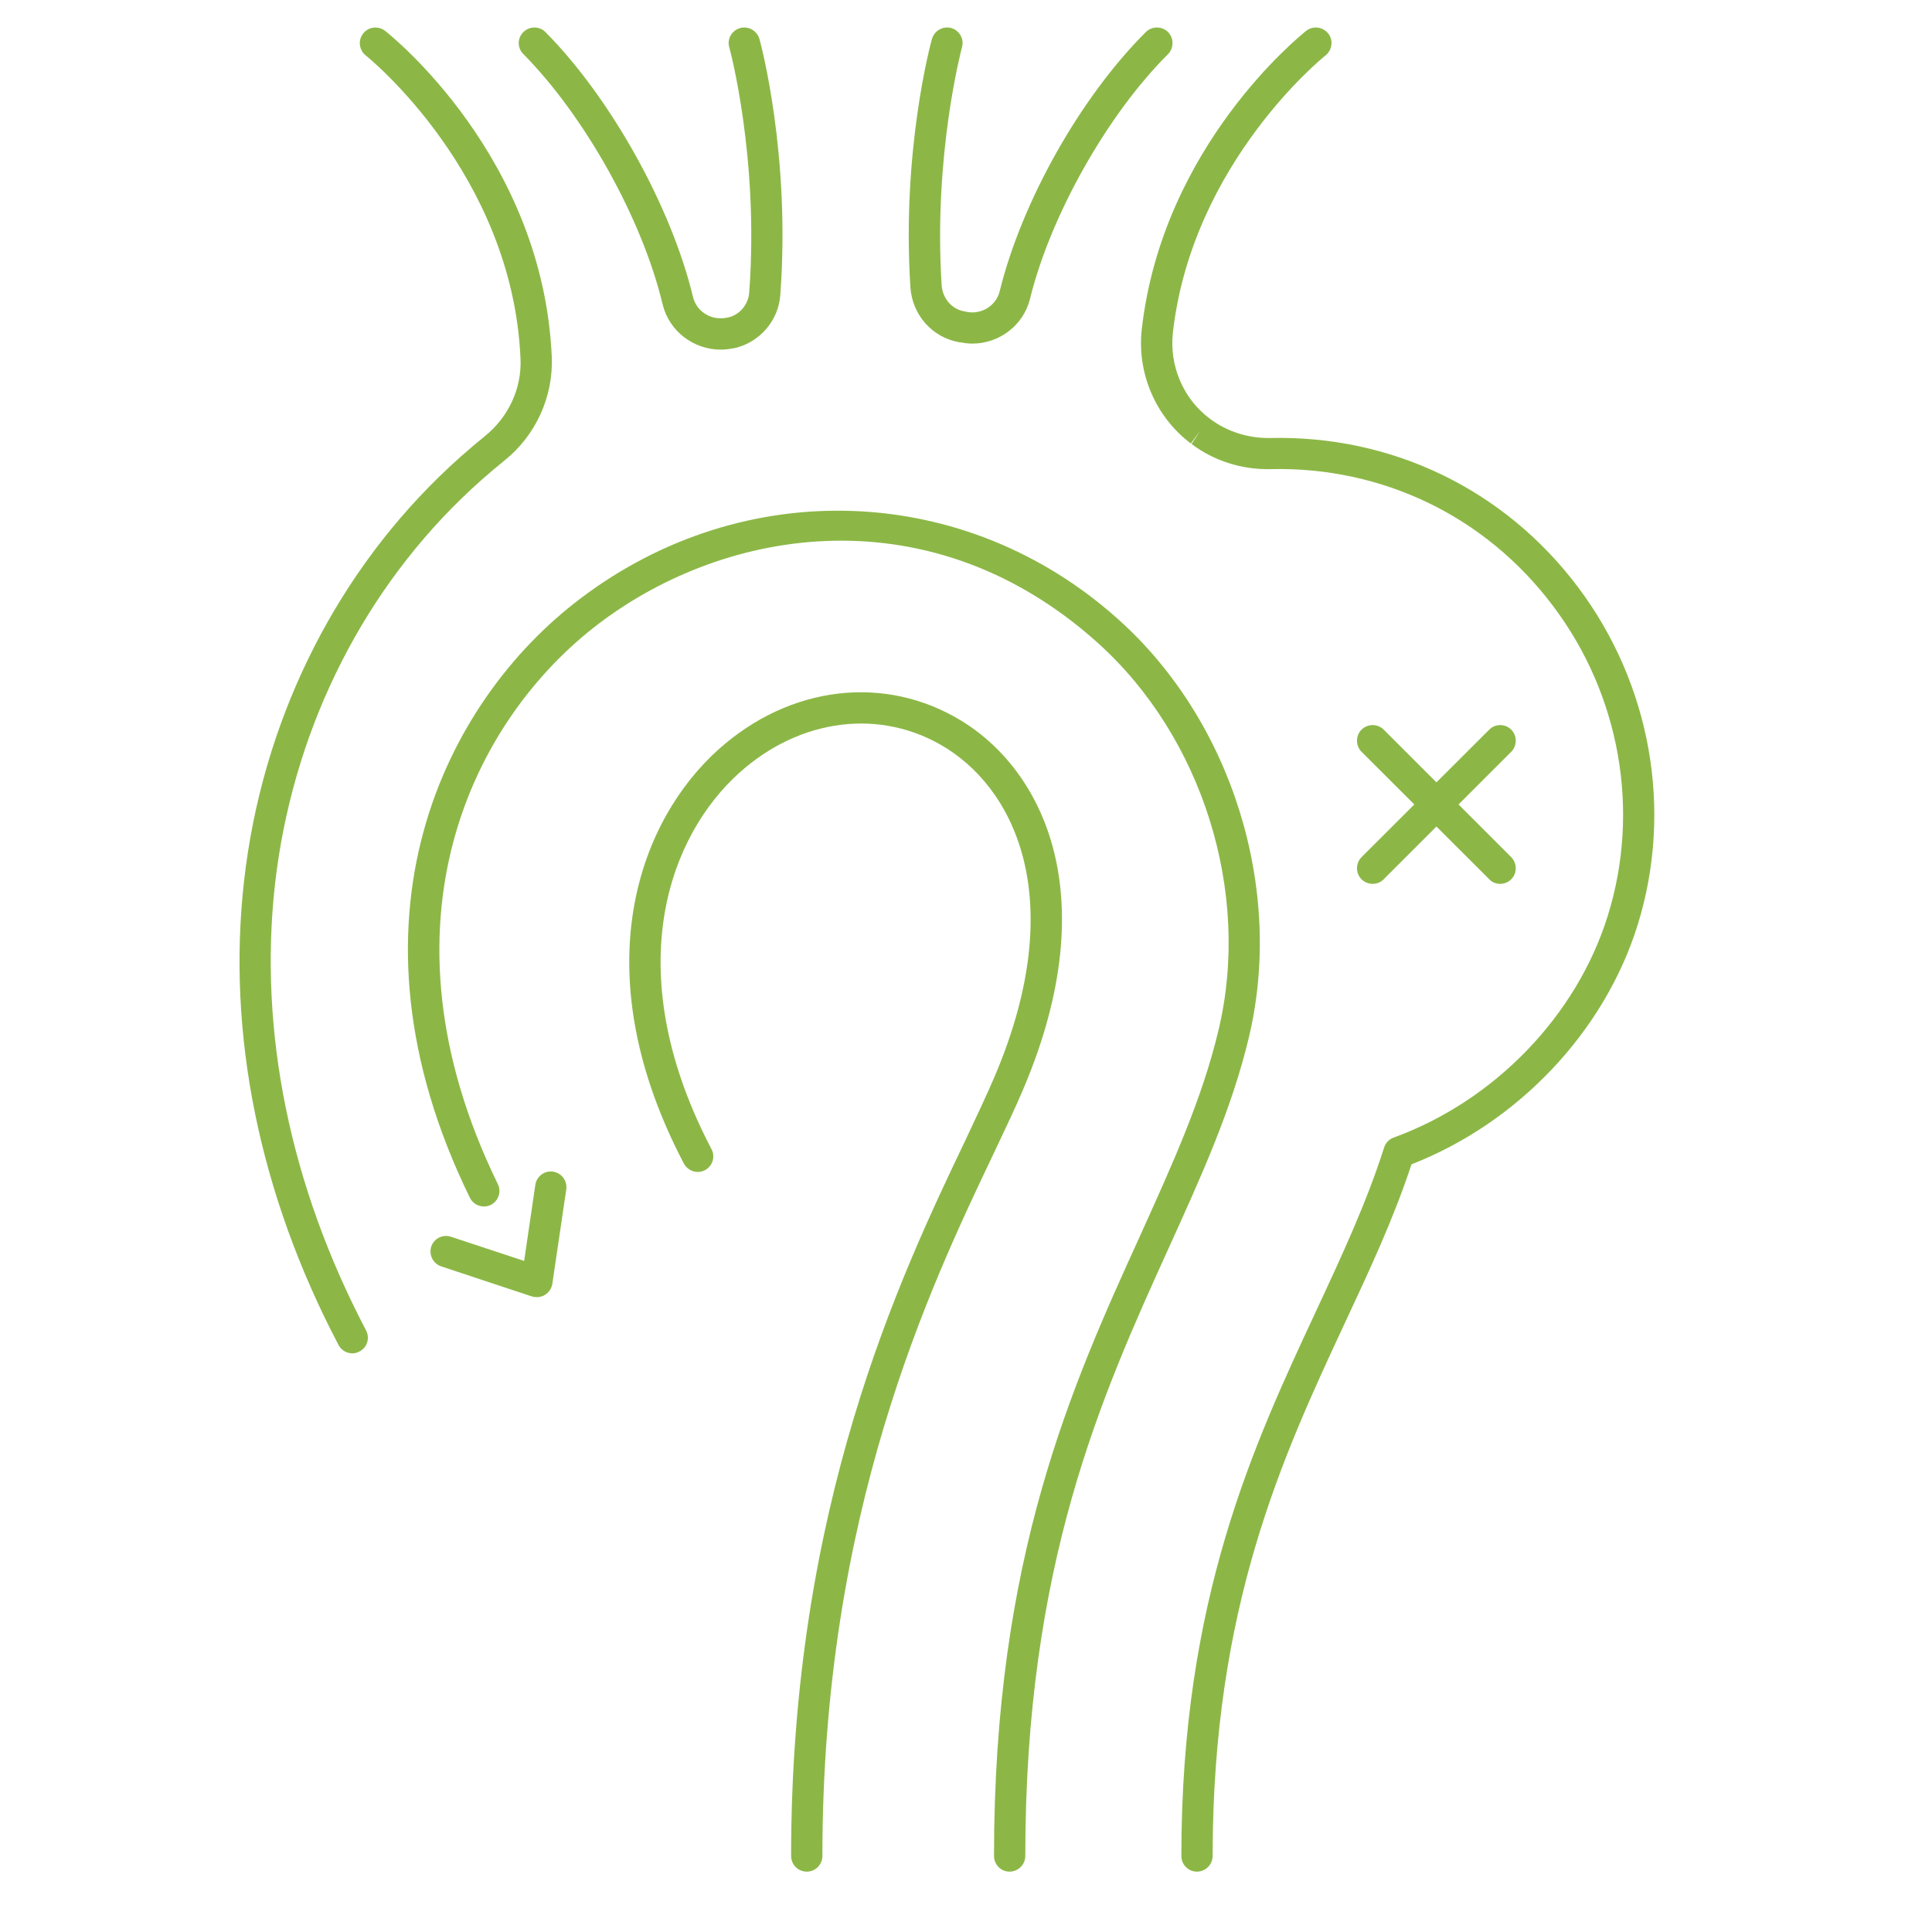 <svg xmlns="http://www.w3.org/2000/svg" xmlns:xlink="http://www.w3.org/1999/xlink" width="55" zoomAndPan="magnify" viewBox="0 0 41.25 41.25" height="55" preserveAspectRatio="xMidYMid meet" version="1.0"><defs><clipPath id="cc36646aaf"><path d="M 11 0.469 L 17 0.469 L 17 8 L 11 8 Z M 11 0.469 " clip-rule="nonzero"/></clipPath><clipPath id="9729caf633"><path d="M 19 0.469 L 26 0.469 L 26 8 L 19 8 Z M 19 0.469 " clip-rule="nonzero"/></clipPath><clipPath id="8d3be202cb"><path d="M 24 0.469 L 35.758 0.469 L 35.758 40 L 24 40 Z M 24 0.469 " clip-rule="nonzero"/></clipPath><clipPath id="21dc65de50"><path d="M 5 0.469 L 12 0.469 L 12 29 L 5 29 Z M 5 0.469 " clip-rule="nonzero"/></clipPath></defs><path fill="#8cb746" d="M 17.227 39.961 C 17.039 39.961 16.891 39.812 16.891 39.625 C 16.891 32.152 19.219 27.262 20.613 24.344 C 20.855 23.828 21.066 23.383 21.23 23 C 22.871 19.156 21.629 16.77 20.066 15.891 C 18.66 15.098 16.926 15.387 15.656 16.621 C 14.18 18.059 13.281 20.891 15.191 24.535 C 15.277 24.695 15.215 24.898 15.051 24.984 C 14.891 25.07 14.688 25.004 14.602 24.844 C 12.52 20.875 13.543 17.746 15.191 16.141 C 16.68 14.699 18.723 14.371 20.395 15.312 C 22.195 16.32 23.656 19.012 21.844 23.262 C 21.676 23.66 21.461 24.109 21.215 24.629 C 19.848 27.5 17.559 32.301 17.559 39.625 C 17.559 39.812 17.41 39.961 17.227 39.961 " fill-opacity="1" fill-rule="nonzero"/><g clip-path="url(#cc36646aaf)"><path fill="#8cb746" d="M 15.391 7.465 C 14.809 7.465 14.289 7.074 14.148 6.5 C 13.715 4.68 12.488 2.484 11.172 1.152 C 11.043 1.023 11.043 0.812 11.176 0.684 C 11.305 0.555 11.516 0.555 11.645 0.684 C 13.039 2.09 14.336 4.418 14.797 6.344 C 14.875 6.66 15.199 6.855 15.527 6.781 C 15.531 6.781 15.551 6.777 15.551 6.777 C 15.789 6.723 15.977 6.504 15.996 6.25 C 16.211 3.363 15.578 1.031 15.57 1.008 C 15.52 0.832 15.625 0.648 15.805 0.598 C 15.98 0.551 16.164 0.656 16.215 0.832 C 16.242 0.93 16.883 3.301 16.66 6.301 C 16.621 6.844 16.223 7.305 15.695 7.43 C 15.594 7.449 15.492 7.465 15.391 7.465 " fill-opacity="1" fill-rule="nonzero"/></g><g clip-path="url(#9729caf633)"><path fill="#8cb746" d="M 20.762 7.336 C 20.684 7.336 20.605 7.328 20.527 7.312 L 20.473 7.305 C 19.902 7.203 19.477 6.723 19.438 6.133 C 19.25 3.211 19.871 0.926 19.898 0.832 C 19.949 0.656 20.129 0.551 20.309 0.598 C 20.484 0.648 20.59 0.832 20.539 1.008 C 20.535 1.031 19.926 3.285 20.105 6.09 C 20.125 6.371 20.32 6.602 20.59 6.648 L 20.648 6.66 C 20.961 6.719 21.27 6.523 21.344 6.219 C 21.816 4.301 23.07 2.074 24.465 0.684 C 24.594 0.555 24.809 0.555 24.938 0.684 C 25.066 0.812 25.066 1.027 24.938 1.156 C 23.641 2.449 22.43 4.598 21.992 6.379 C 21.852 6.949 21.332 7.336 20.762 7.336 " fill-opacity="1" fill-rule="nonzero"/></g><g clip-path="url(#8d3be202cb)"><path fill="#8cb746" d="M 25.555 39.961 C 25.371 39.961 25.223 39.812 25.223 39.625 C 25.223 34.16 26.754 30.879 28.105 27.98 C 28.656 26.797 29.176 25.68 29.551 24.504 C 29.582 24.406 29.656 24.324 29.754 24.289 C 31.91 23.504 33.664 21.688 34.328 19.551 C 35.027 17.309 34.59 14.832 33.156 12.934 C 31.719 11.023 29.516 9.961 27.129 10.016 C 26.52 10.031 25.918 9.84 25.441 9.48 L 25.625 9.199 L 25.426 9.469 C 24.672 8.902 24.27 7.965 24.379 7.02 C 24.828 3.109 27.766 0.758 27.891 0.656 C 28.035 0.547 28.242 0.57 28.359 0.715 C 28.473 0.859 28.445 1.066 28.301 1.184 C 28.273 1.203 25.457 3.469 25.043 7.094 C 24.961 7.805 25.262 8.512 25.824 8.934 C 25.824 8.934 25.844 8.949 25.844 8.949 C 26.203 9.215 26.648 9.359 27.113 9.352 C 29.719 9.289 32.121 10.449 33.688 12.531 C 35.25 14.605 35.727 17.301 34.965 19.75 C 34.254 22.031 32.41 23.973 30.137 24.859 C 29.754 26.02 29.246 27.109 28.707 28.262 C 27.387 31.098 25.891 34.309 25.891 39.625 C 25.891 39.812 25.738 39.961 25.555 39.961 " fill-opacity="1" fill-rule="nonzero"/></g><g clip-path="url(#21dc65de50)"><path fill="#8cb746" d="M 7.523 28.895 C 7.402 28.895 7.285 28.828 7.227 28.715 C 5.539 25.5 4.84 22.074 5.211 18.809 C 5.586 15.488 7.07 12.422 9.387 10.168 C 9.691 9.871 10.016 9.586 10.348 9.316 C 10.855 8.91 11.145 8.289 11.113 7.652 C 10.941 3.703 7.84 1.207 7.809 1.184 C 7.664 1.066 7.641 0.859 7.754 0.715 C 7.867 0.57 8.074 0.547 8.219 0.656 C 8.359 0.766 11.594 3.359 11.781 7.621 C 11.816 8.469 11.438 9.301 10.766 9.836 C 10.449 10.094 10.141 10.363 9.852 10.645 C 7.645 12.789 6.23 15.715 5.871 18.883 C 5.52 22.016 6.191 25.309 7.816 28.406 C 7.902 28.57 7.84 28.77 7.676 28.855 C 7.625 28.883 7.574 28.895 7.523 28.895 " fill-opacity="1" fill-rule="nonzero"/></g><path fill="#8cb746" d="M 21.555 39.961 C 21.371 39.961 21.223 39.812 21.223 39.625 C 21.223 33.246 22.883 29.59 24.352 26.363 C 25.023 24.875 25.664 23.477 26.016 21.996 C 26.719 19.059 25.676 15.727 23.422 13.711 C 19.891 10.551 15.539 11.23 12.793 13.309 C 10.094 15.352 7.91 19.711 10.629 25.281 C 10.711 25.445 10.641 25.645 10.477 25.727 C 10.312 25.805 10.113 25.738 10.031 25.57 C 7.133 19.641 9.492 14.969 12.395 12.777 C 15.898 10.125 20.617 10.305 23.867 13.215 C 26.301 15.387 27.422 18.98 26.664 22.152 C 26.297 23.691 25.645 25.121 24.957 26.637 C 23.52 29.805 21.891 33.391 21.891 39.625 C 21.891 39.812 21.738 39.961 21.555 39.961 " fill-opacity="1" fill-rule="nonzero"/><path fill="#8cb746" d="M 11.461 27.695 C 11.426 27.695 11.391 27.691 11.355 27.68 L 9.422 27.039 C 9.246 26.98 9.152 26.793 9.207 26.617 C 9.266 26.441 9.453 26.348 9.629 26.406 L 11.191 26.922 L 11.43 25.297 C 11.457 25.113 11.629 24.988 11.809 25.016 C 11.988 25.043 12.117 25.211 12.09 25.395 L 11.793 27.41 C 11.777 27.508 11.719 27.598 11.637 27.645 C 11.586 27.68 11.523 27.695 11.461 27.695 " fill-opacity="1" fill-rule="nonzero"/><path fill="#8cb746" d="M 32.031 18.871 C 31.945 18.871 31.859 18.84 31.797 18.773 L 29.07 16.051 C 28.941 15.922 28.941 15.707 29.07 15.578 C 29.203 15.449 29.414 15.449 29.543 15.578 L 32.266 18.301 C 32.395 18.434 32.395 18.645 32.266 18.773 C 32.199 18.84 32.113 18.871 32.031 18.871 " fill-opacity="1" fill-rule="nonzero"/><path fill="#8cb746" d="M 29.309 18.871 C 29.223 18.871 29.137 18.84 29.07 18.773 C 28.941 18.645 28.941 18.434 29.07 18.301 L 31.797 15.578 C 31.926 15.449 32.137 15.449 32.266 15.578 C 32.395 15.707 32.395 15.922 32.266 16.051 L 29.543 18.773 C 29.477 18.84 29.395 18.871 29.309 18.871 " fill-opacity="1" fill-rule="nonzero"/></svg>